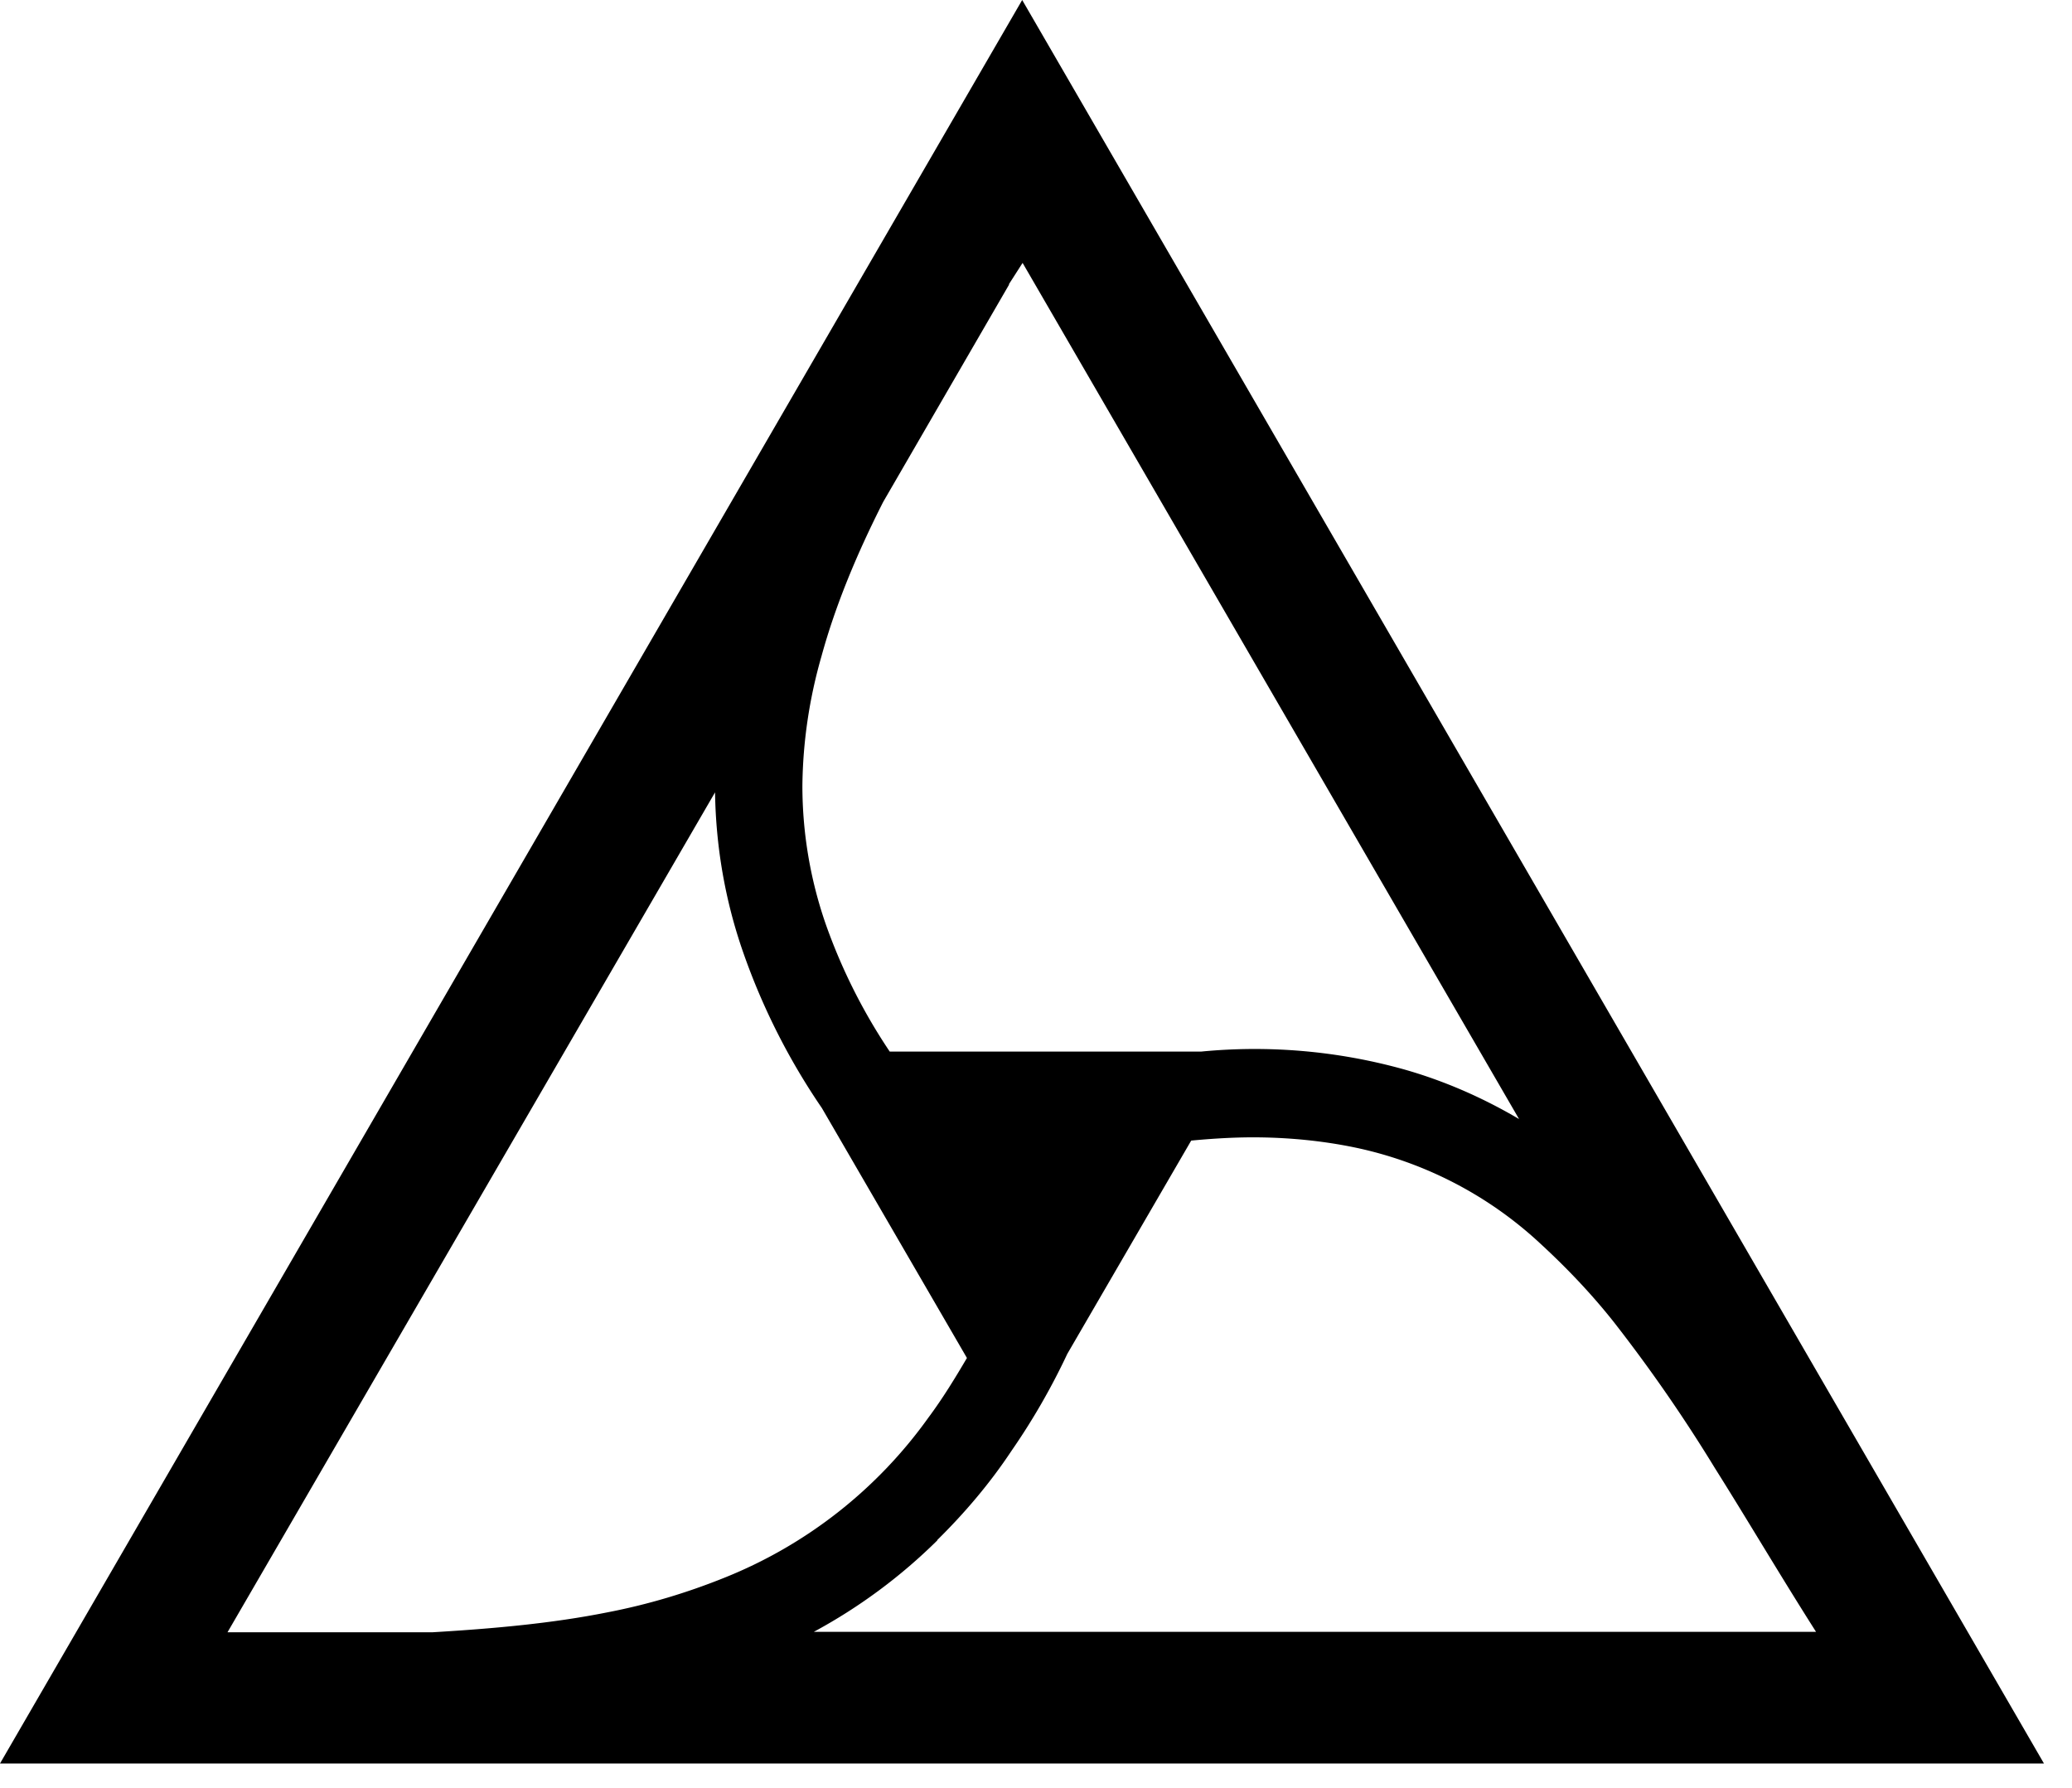 <svg viewBox="0 0 51 44" fill="currentColor" xmlns="http://www.w3.org/2000/svg"><path d="M25.16 0L0 43.4h50.31L25.16 0zM5.6 40.17L17.6 19.5c.02 1.34.25 2.67.69 3.93a16.29 16.29 0 001.94 3.84l3.57 6.15c-.3.51-.6 1-.95 1.47a11.35 11.35 0 01-5 3.93c-.94.38-1.91.67-2.9.86-1.35.27-2.79.4-4.3.49H5.6zM24.83 7l.34-.53 12.22 21.07c-.9-.53-1.86-.95-2.86-1.23a13.68 13.68 0 00-4.97-.43H21.9a13.94 13.94 0 01-1.58-3.15 10.4 10.4 0 01-.57-3.38c.01-1.08.17-2.16.47-3.2.34-1.24.86-2.5 1.52-3.8L24.84 7zm-1.76 30.9c.68-.67 1.3-1.4 1.83-2.2.52-.75.98-1.55 1.37-2.38l3.05-5.25c.53-.05 1.04-.08 1.52-.08.84 0 1.69.08 2.51.25a9.58 9.58 0 014.58 2.38c.64.59 1.24 1.22 1.78 1.9a38.07 38.07 0 012.5 3.61c.8 1.27 1.6 2.63 2.49 4.03H20.03a13.3 13.3 0 003.04-2.25z"/></svg>